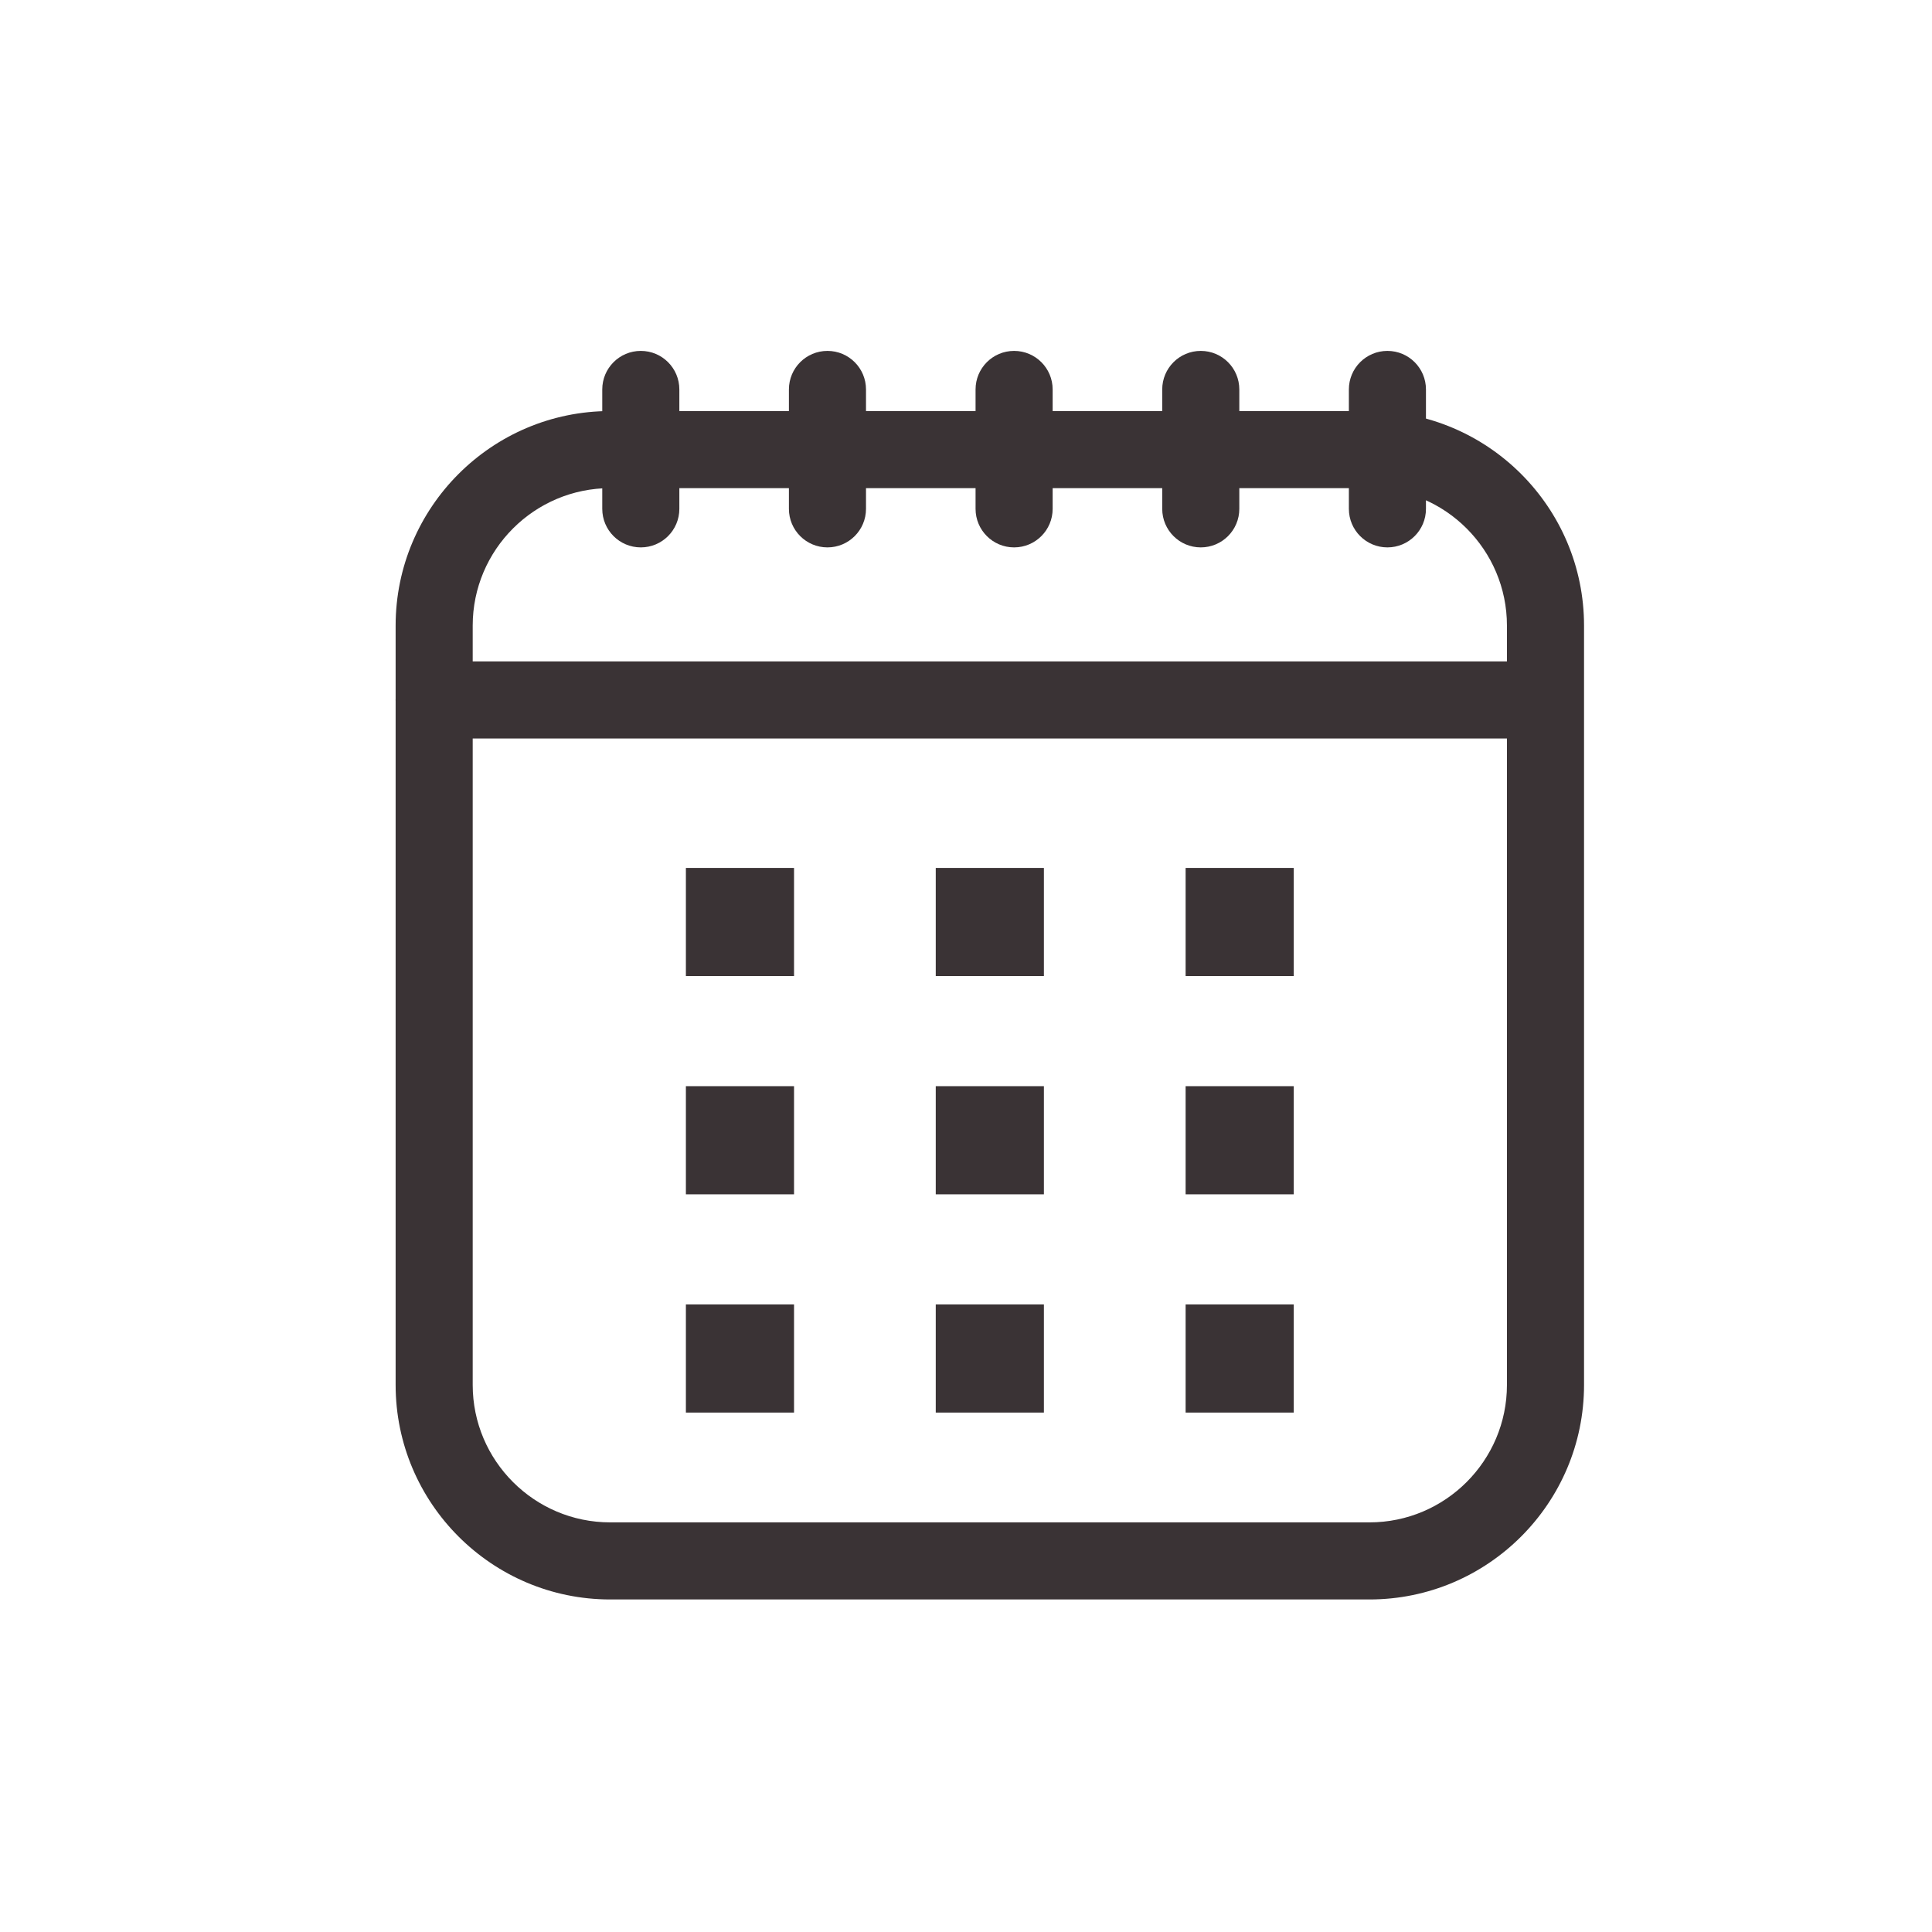 <?xml version="1.0" encoding="UTF-8"?>
<svg id="Layer_1" xmlns="http://www.w3.org/2000/svg" viewBox="0 0 2000 2000">
  <defs>
    <style>
      .cls-1 {
        fill: #3a3335;
      }
    </style>
  </defs>
  <path class="cls-1" d="M1417.68,1655.76h-786.02c-122.47,0-222.11-99.64-222.11-222.11v-786.02c0-122.47,99.64-222.11,222.11-222.11h786.02c122.47,0,222.11,99.64,222.11,222.11v786.02c0,122.47-99.64,222.11-222.11,222.11ZM631.65,505.32c-78.47,0-142.31,63.84-142.31,142.31v786.02c0,78.47,63.84,142.31,142.31,142.31h786.02c78.47,0,142.31-63.84,142.31-142.31v-786.02c0-78.47-63.84-142.31-142.31-142.31h-786.02Z"/>
  <path class="cls-1" d="M1566.9,764.48H449.45c-22.04,0-39.9-17.86-39.9-39.9s17.87-39.9,39.9-39.9h1117.46c22.04,0,39.9,17.86,39.9,39.9s-17.86,39.9-39.9,39.9Z"/>
  <g>
    <path class="cls-1" d="M663.36,566.66c-22.04,0-39.9-17.86-39.9-39.9v-123.61c0-22.04,17.86-39.9,39.9-39.9s39.9,17.86,39.9,39.9v123.61c0,22.04-17.86,39.9-39.9,39.9Z"/>
    <path class="cls-1" d="M856.58,566.66c-22.04,0-39.9-17.86-39.9-39.9v-123.61c0-22.04,17.86-39.9,39.9-39.9s39.9,17.86,39.9,39.9v123.61c0,22.04-17.86,39.9-39.9,39.9Z"/>
    <path class="cls-1" d="M1049.8,566.66c-22.04,0-39.9-17.86-39.9-39.9v-123.61c0-22.04,17.86-39.9,39.9-39.9s39.9,17.86,39.9,39.9v123.61c0,22.04-17.86,39.9-39.9,39.9Z"/>
    <path class="cls-1" d="M1243.03,566.66c-22.04,0-39.9-17.86-39.9-39.9v-123.61c0-22.04,17.86-39.9,39.9-39.9s39.9,17.86,39.9,39.9v123.61c0,22.04-17.86,39.9-39.9,39.9Z"/>
    <path class="cls-1" d="M1436.25,566.66c-22.04,0-39.9-17.86-39.9-39.9v-123.61c0-22.04,17.86-39.9,39.9-39.9s39.9,17.86,39.9,39.9v123.61c0,22.04-17.86,39.9-39.9,39.9Z"/>
  </g>
  <g>
    <g>
      <rect class="cls-1" x="710.03" y="898.48" width="111.95" height="111.95"/>
      <rect class="cls-1" x="968.69" y="898.48" width="111.95" height="111.95"/>
      <rect class="cls-1" x="1227.35" y="898.48" width="111.95" height="111.95"/>
    </g>
    <g>
      <rect class="cls-1" x="710.03" y="1124.4" width="111.95" height="111.96"/>
      <rect class="cls-1" x="968.69" y="1124.4" width="111.95" height="111.96"/>
      <rect class="cls-1" x="1227.35" y="1124.4" width="111.95" height="111.96"/>
    </g>
    <g>
      <rect class="cls-1" x="710.03" y="1350.33" width="111.95" height="111.96"/>
      <rect class="cls-1" x="968.69" y="1350.33" width="111.95" height="111.96"/>
      <rect class="cls-1" x="1227.35" y="1350.33" width="111.95" height="111.96"/>
    </g>
  </g>
</svg>